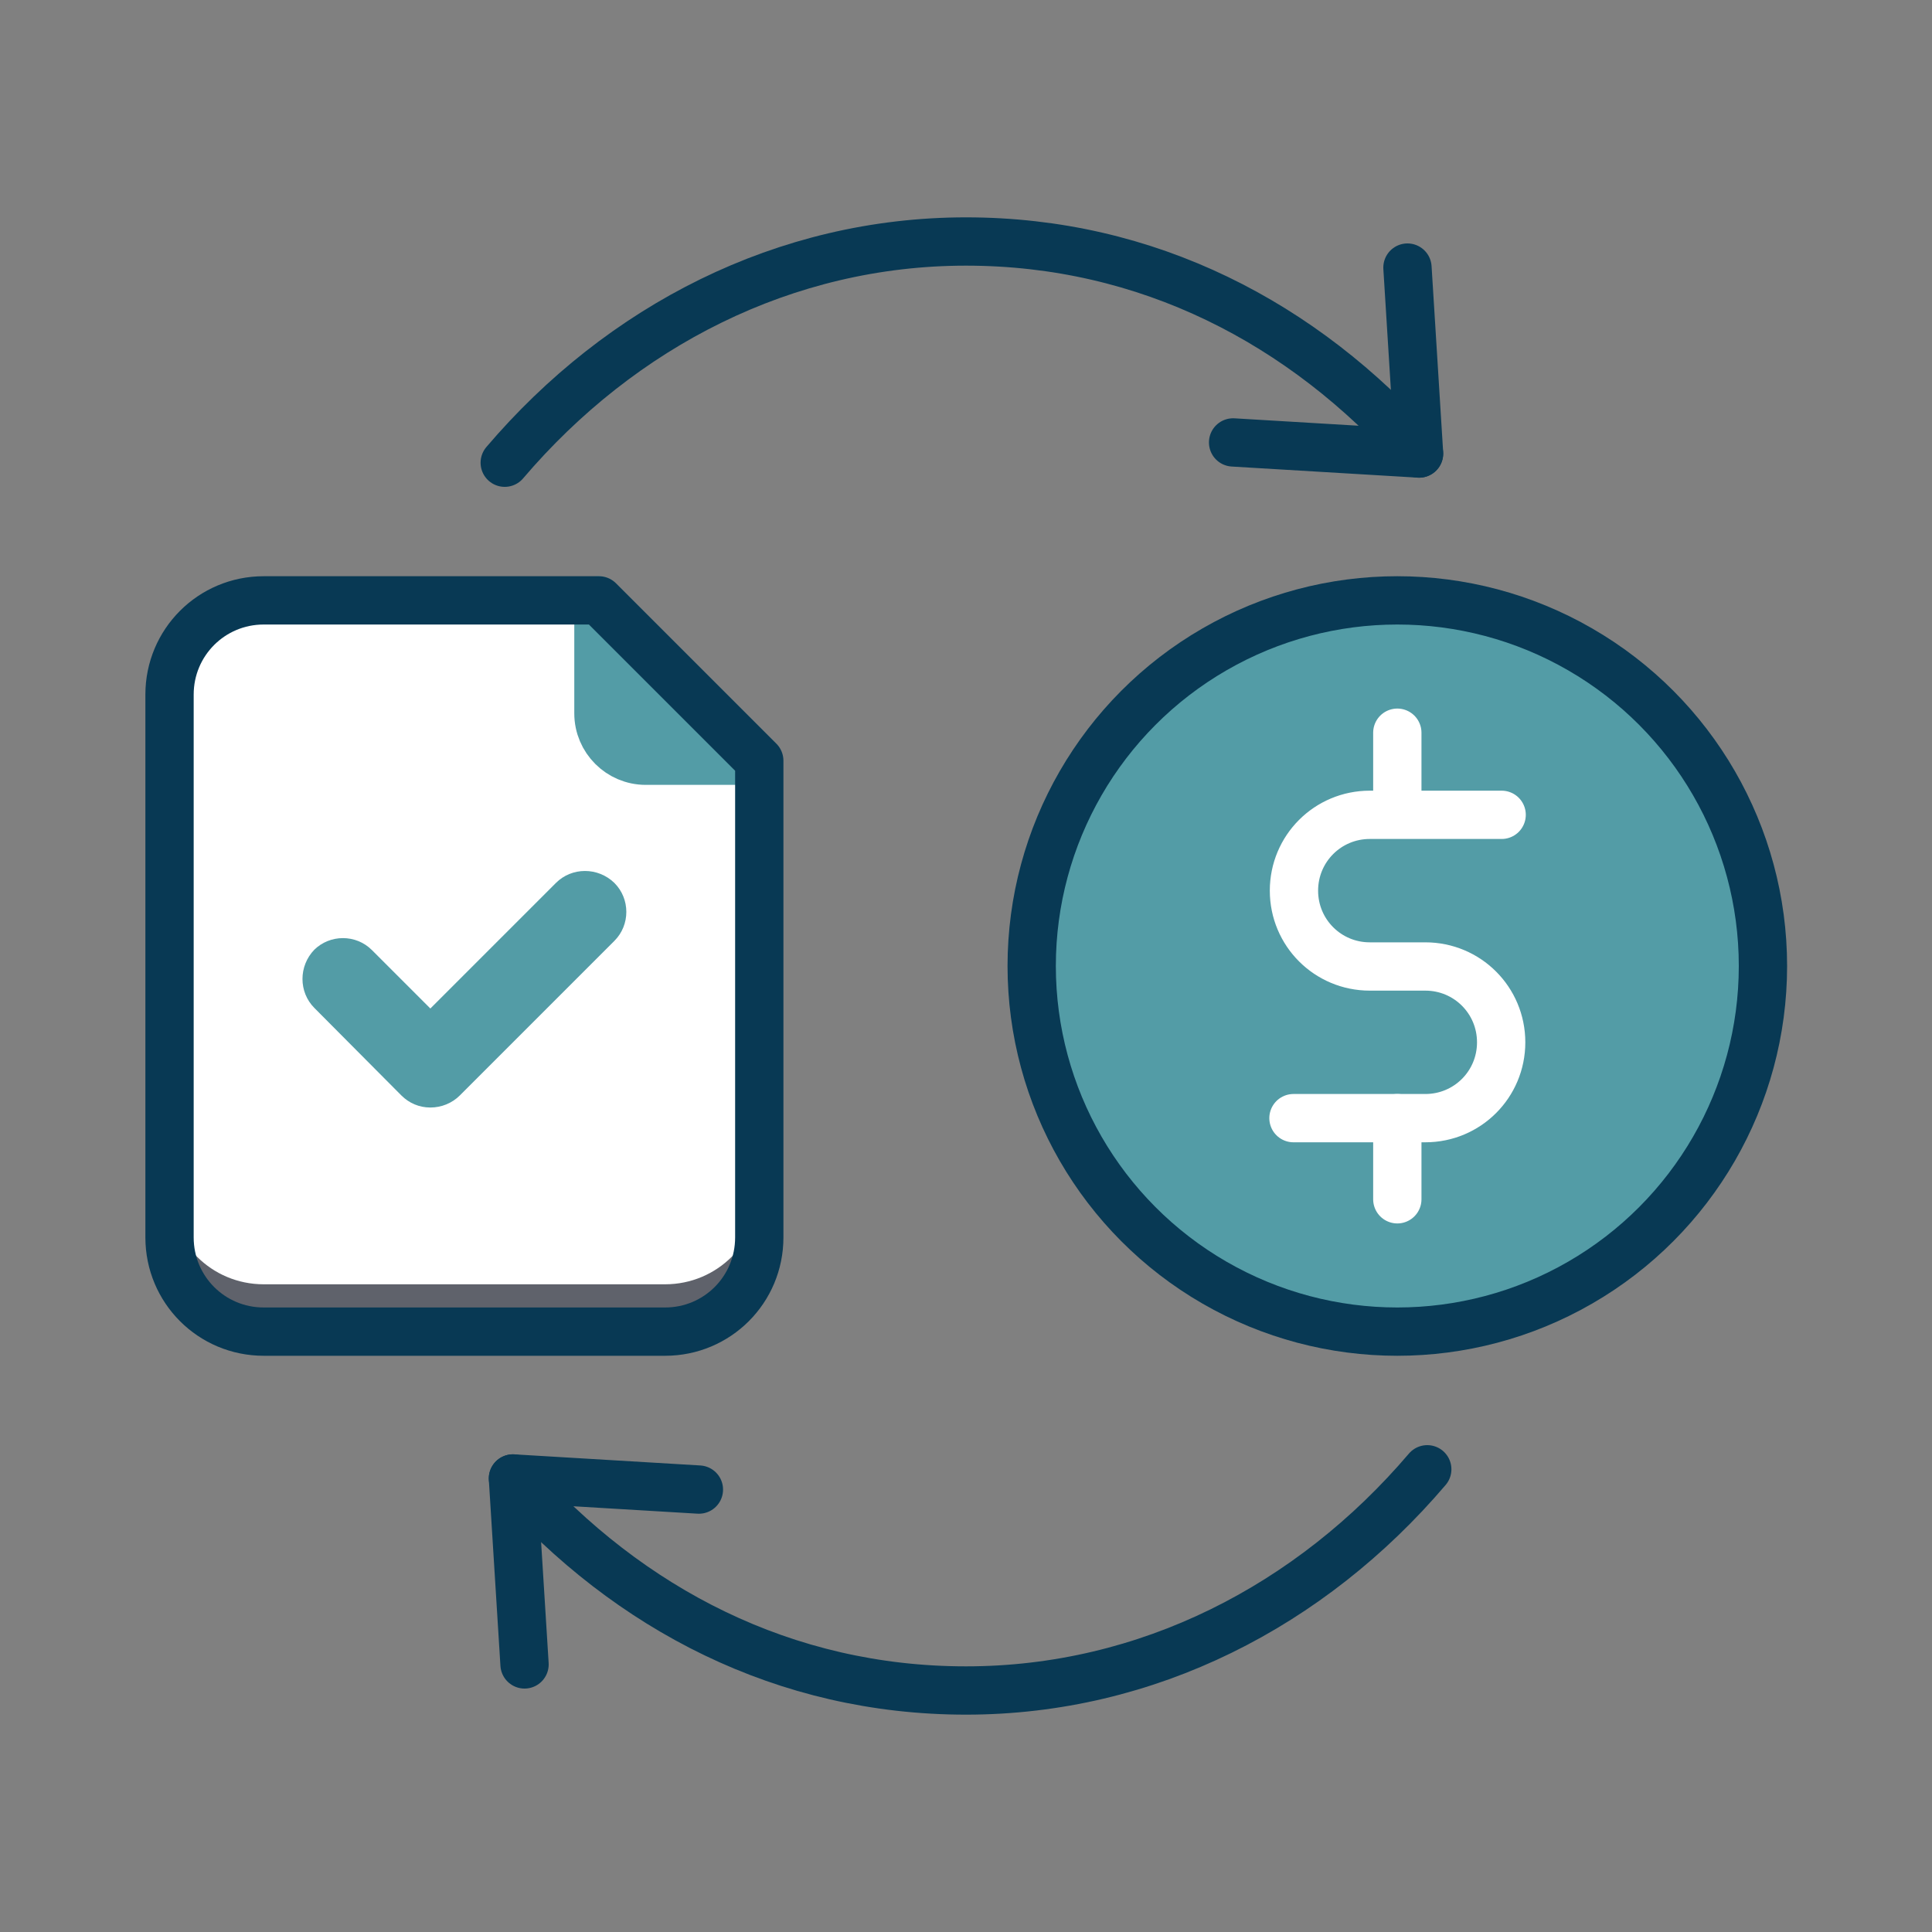 <?xml version="1.0" encoding="UTF-8"?>
<svg id="Layer_1" data-name="Layer 1" xmlns="http://www.w3.org/2000/svg" viewBox="0 0 40 40">
  <rect x="0" y="0" width="40" height="40" fill="#808080" stroke="none"/>
  <defs>
    <style>
      .cls-1 {
        stroke: #539ca6;
      }

      .cls-1, .cls-2, .cls-3, .cls-4 {
        stroke-linecap: round;
        stroke-linejoin: round;
      }

      .cls-1, .cls-5, .cls-4 {
        fill: #539ca6;
      }

      .cls-2, .cls-3 {
        fill: none;
      }

      .cls-2, .cls-4 {
        stroke: #083954;
      }

      .cls-3 {
        stroke: #fff;
      }

      .cls-6 {
        fill: #5f626b;
      }

      .cls-6, .cls-5, .cls-7 {
        stroke-width: 0px;
      }

      .cls-7 {
        fill: #fff;
      }
    </style>
  </defs>
  <g>
    <g>
      <circle class="cls-4" cx="28.93" cy="20" r="7.57"/>
      <g>
        <path class="cls-3" d="M26.78,23.15h2.73c.87,0,1.57-.7,1.57-1.57s-.7-1.57-1.57-1.57h-1.15c-.87,0-1.57-.7-1.57-1.57s.7-1.57,1.57-1.57h2.73"/>
        <line class="cls-3" x1="28.93" y1="16.85" x2="28.93" y2="15.17"/>
        <line class="cls-3" x1="28.93" y1="24.83" x2="28.93" y2="23.15"/>
      </g>
    </g>
    <g>
      <g>
        <g>
          <g>
            <g>
              <path class="cls-7" d="M15.72,24.64v.98c0,1.08-.87,1.95-1.95,1.95H5.46c-1.08,0-1.95-.87-1.95-1.95v-.98c0,1.08.87,1.95,1.95,1.95h8.31c1.08,0,1.95-.87,1.95-1.95Z"/>
              <path class="cls-7" d="M15.71,15.75v9.87c0,1.08-.87,1.95-1.95,1.95H5.45c-1.08,0-1.95-.87-1.95-1.95v-11.24c0-1.08.87-1.95,1.95-1.95h6.94v3.32h3.32Z"/>
            </g>
            <polygon class="cls-7" points="15.71 15.75 12.4 15.75 12.4 12.43 15.71 15.75"/>
          </g>
          <g>
            <path class="cls-6" d="M15.72,24.64v.98c0,1.08-.87,1.95-1.95,1.95H5.46c-1.08,0-1.95-.87-1.95-1.95v-.98c0,1.08.87,1.95,1.95,1.95h8.31c1.08,0,1.95-.87,1.95-1.95Z"/>
            <path class="cls-1" d="M15.71,15.75h-2.34c-.54,0-.98-.44-.98-.98v-2.34l3.32,3.32Z"/>
          </g>
        </g>
        <path class="cls-2" d="M15.72,15.75v9.87c0,1.08-.87,1.95-1.95,1.95H5.46c-1.08,0-1.95-.87-1.95-1.95v-11.24c0-1.08.87-1.95,1.95-1.95h6.94l3.32,3.32Z"/>
      </g>
      <path class="cls-5" d="M6.5,19.67c.33-.33.87-.33,1.2,0l1.21,1.21,2.6-2.6c.33-.33.87-.33,1.21,0,.33.33.33.87,0,1.2l-3.2,3.2c-.16.16-.38.25-.61.25s-.44-.09-.6-.25l-1.8-1.81c-.33-.33-.33-.87,0-1.21"/>
    </g>
  </g>
  <g>
    <polyline class="cls-2" points="25.53 9.16 29.38 9.39 29.14 5.54"/>
    <path class="cls-2" d="M10.45,9.58c2.41-2.83,5.8-4.58,9.55-4.58s6.98,1.68,9.38,4.39"/>
  </g>
  <g>
    <polyline class="cls-2" points="14.47 30.84 10.62 30.61 10.86 34.46"/>
    <path class="cls-2" d="M29.55,30.42c-2.41,2.83-5.8,4.58-9.55,4.58s-6.98-1.68-9.38-4.39"/>
  </g>
</svg>